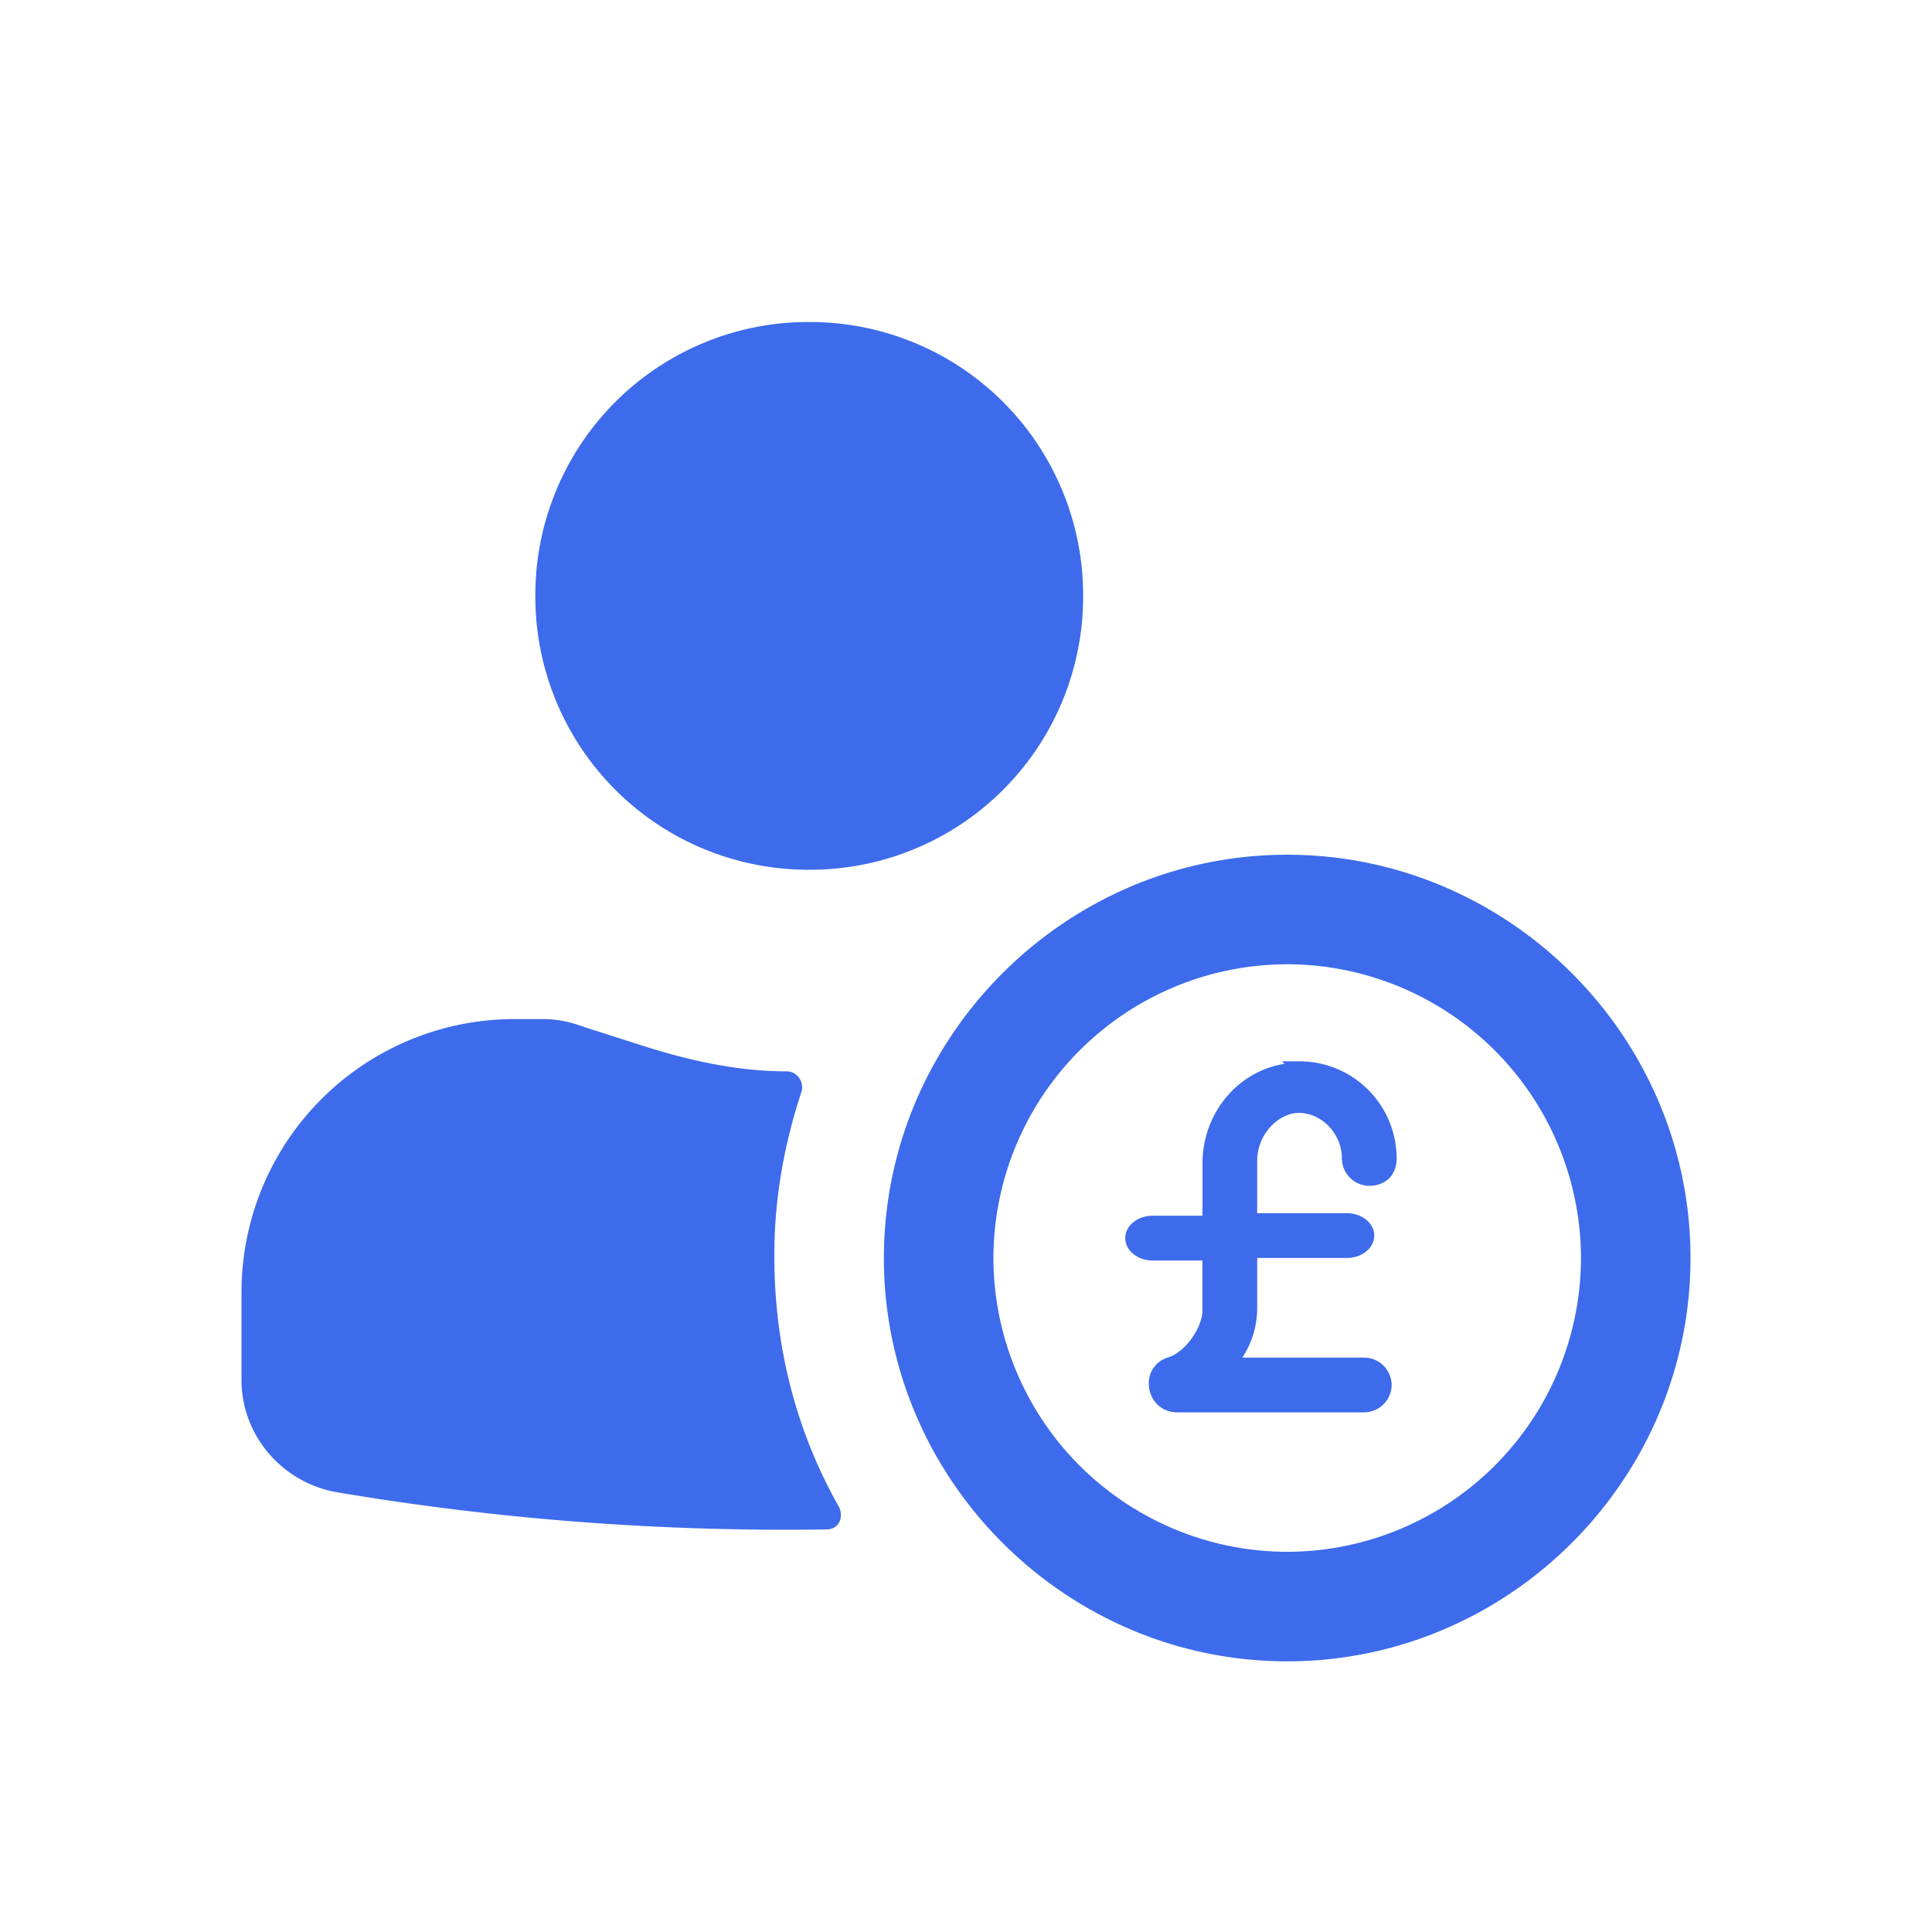<svg width="32" height="32" fill="none" xmlns="http://www.w3.org/2000/svg"><path d="M13.402 5.333A4.523 4.523 0 008.867 9.87a4.523 4.523 0 004.537 4.536 4.523 4.523 0 004.536-4.536 4.523 4.523 0 00-4.537-4.536zM8.536 16.879A4.523 4.523 0 004 21.415v1.443c0 .907.66 1.69 1.567 1.856 2.68.453 5.402.66 8.124.618.206 0 .288-.206.206-.37-.701-1.238-1.072-2.64-1.072-4.166 0-.948.165-1.855.453-2.721.041-.165-.082-.33-.247-.33-.784 0-1.567-.165-2.35-.413l-1.032-.33a1.867 1.867 0 00-.66-.123H8.537z" fill="#3D6BEB"/><path fill-rule="evenodd" clip-rule="evenodd" d="M21.32 27.517c3.67 0 6.68-3.01 6.68-6.68s-3.01-6.68-6.68-6.68-6.68 3.01-6.68 6.68 3.01 6.68 6.68 6.68zm0-1.814a4.875 4.875 0 004.866-4.866 4.875 4.875 0 00-4.866-4.866 4.875 4.875 0 00-4.866 4.866 4.875 4.875 0 004.866 4.866z" fill="#3D6BEB"/><path d="M21.277 17.62c-.783.124-1.36.825-1.36 1.65v.866h-.826c-.247 0-.453.164-.453.37 0 .207.206.372.453.372h.825v.825c0 .288-.288.7-.577.783-.495.165-.371.907.165.907h3.093a.458.458 0 00.453-.453.458.458 0 00-.453-.454h-2.02c.164-.247.246-.536.246-.825v-.825h1.485c.247 0 .454-.164.454-.37 0-.207-.207-.372-.454-.372h-1.485v-.866c0-.37.248-.7.578-.783.412-.083.825.288.825.742 0 .247.206.454.453.454a.468.468 0 00.33-.124.468.468 0 00.124-.33 1.61 1.61 0 00-1.608-1.608h-.29l.042.041z" fill="#3D6BEB"/></svg>